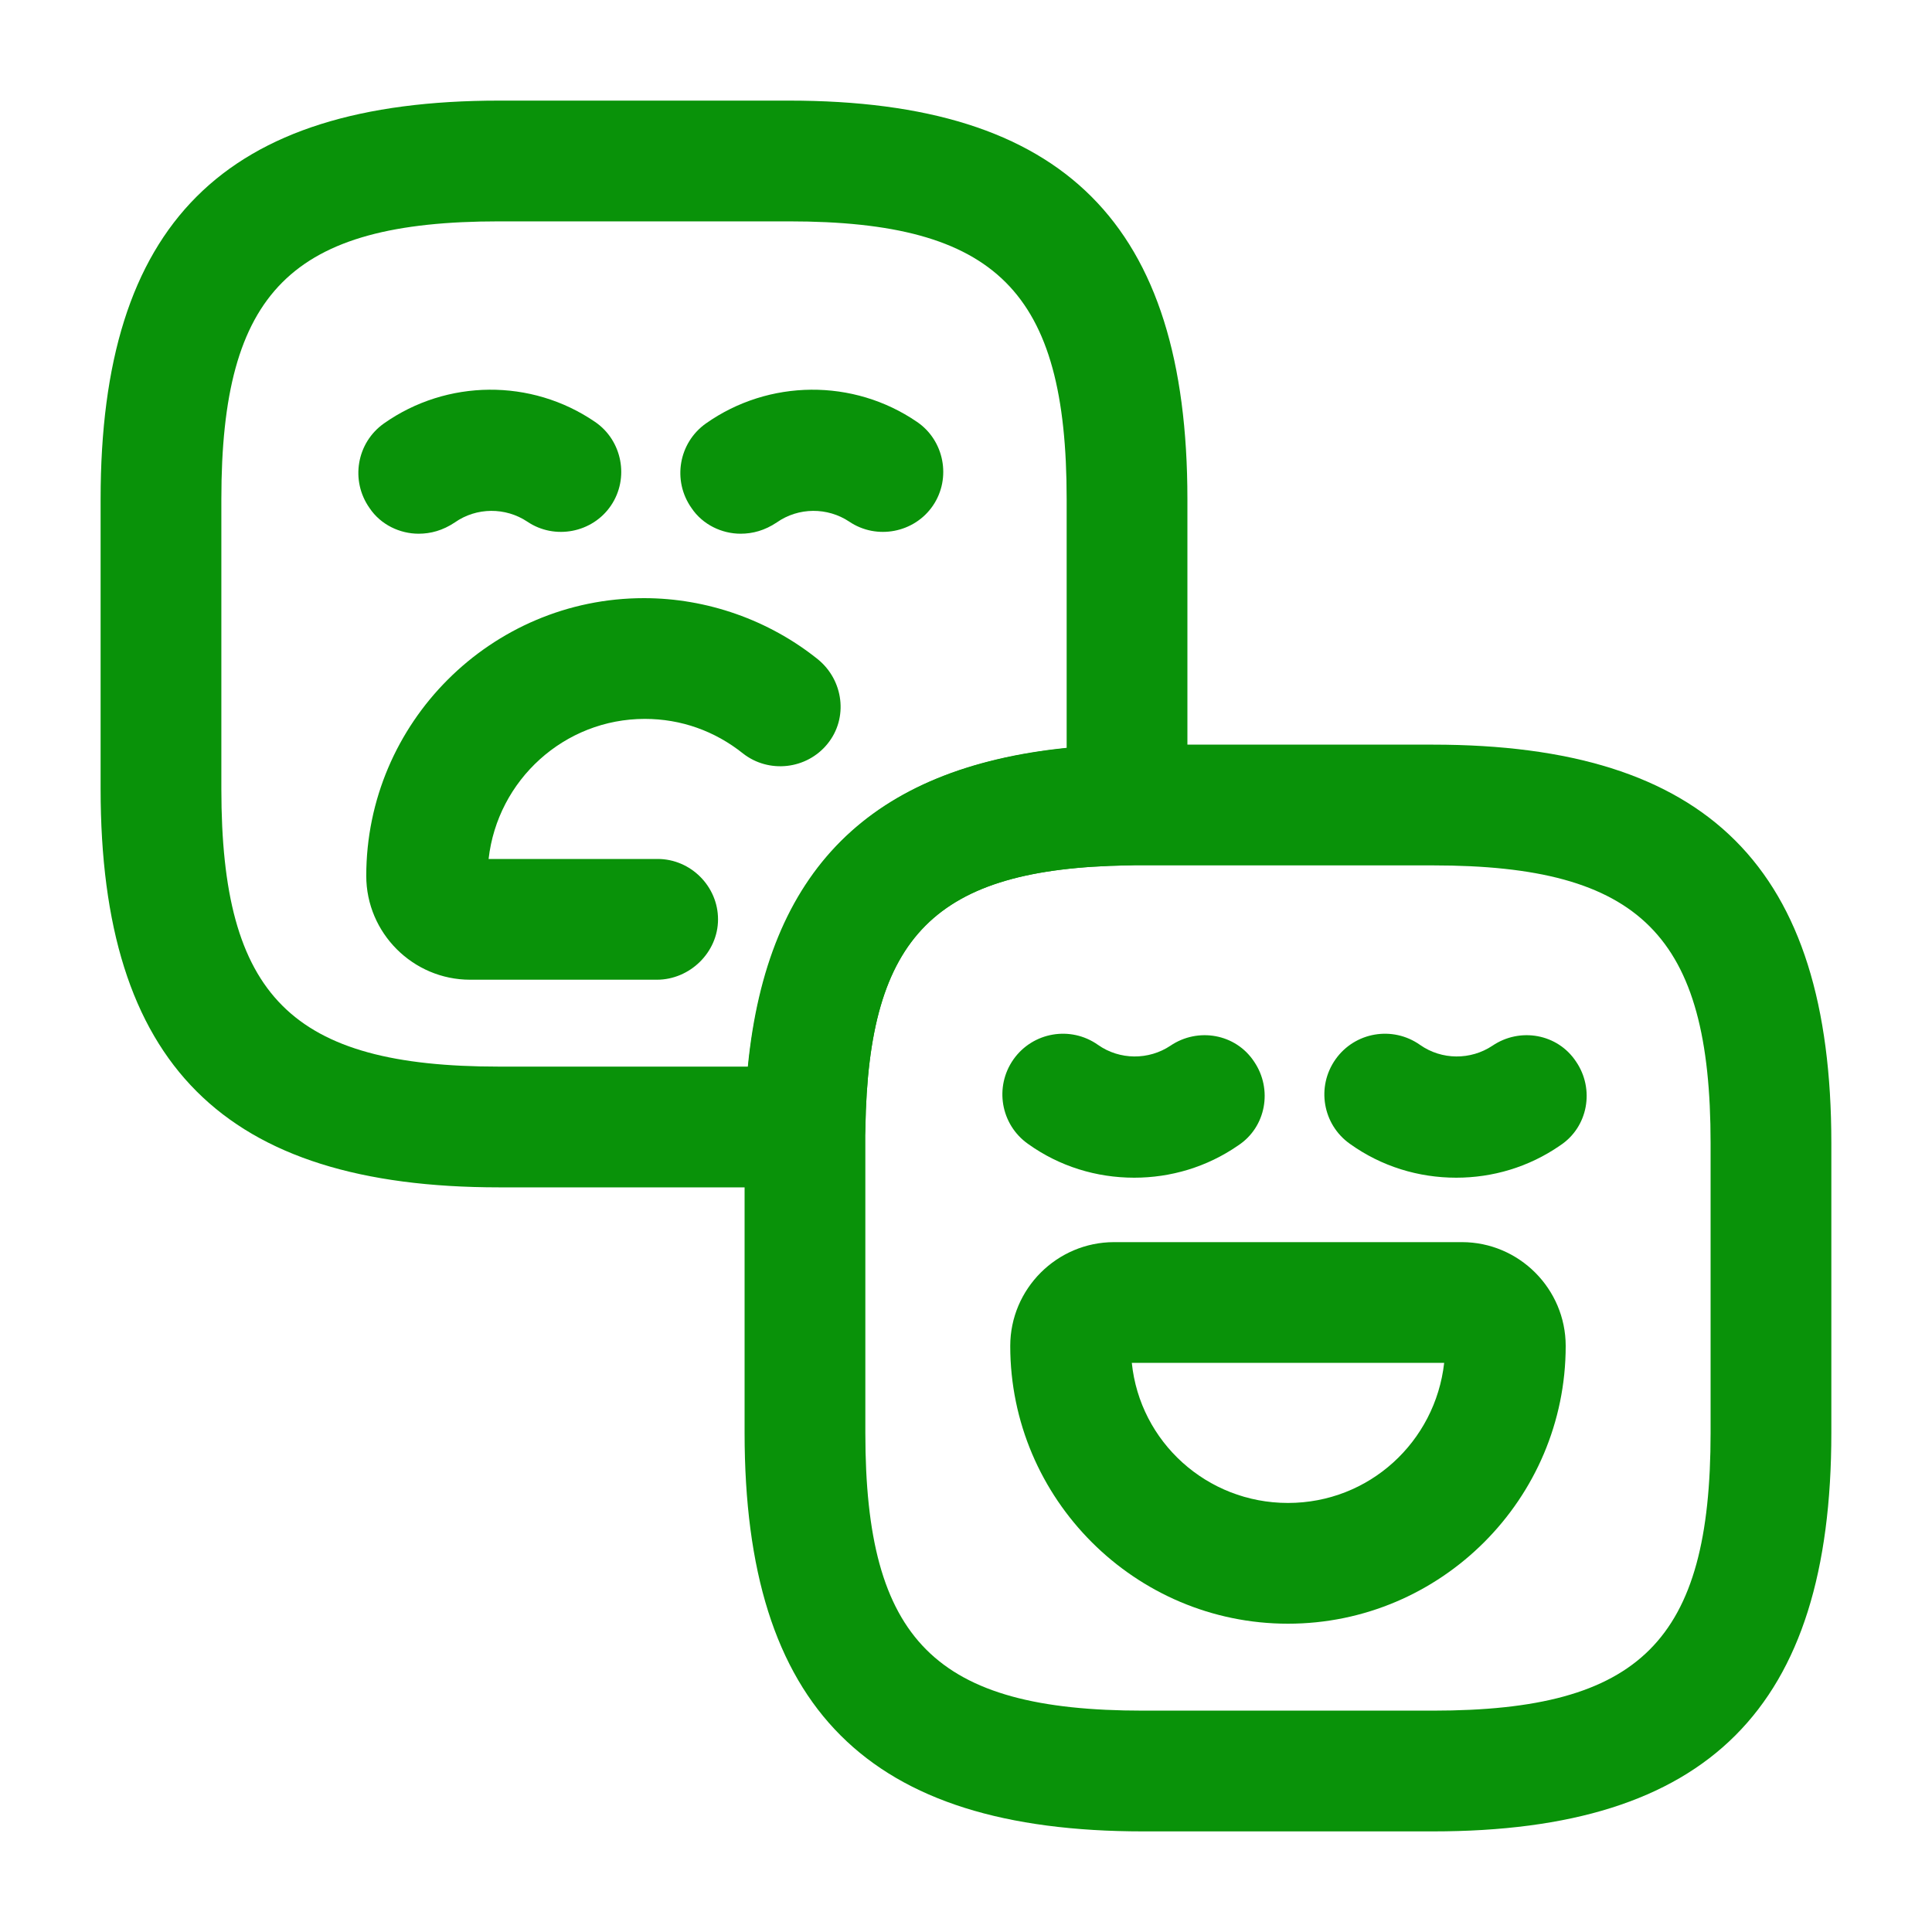 <svg xmlns="http://www.w3.org/2000/svg" width="40" height="40" viewBox="0 0 40 40" fill="none"><path d="M16.667 24.583H10.334C4.633 24.583 2.083 22.033 2.083 16.333V10.333C2.083 4.633 4.633 2.083 10.334 2.083H16.334C22.034 2.083 24.584 4.633 24.584 10.333V16.666C24.584 17.35 24.034 17.9 23.35 17.916C19.35 17.983 17.983 19.366 17.917 23.35C17.9 24.033 17.35 24.583 16.667 24.583ZM10.334 4.583C6.034 4.583 4.583 6.033 4.583 10.333V16.333C4.583 20.633 6.034 22.083 10.334 22.083H15.483C15.883 18.016 18.017 15.9 22.084 15.483V10.333C22.084 6.033 20.634 4.583 16.334 4.583H10.334Z" fill="#099209"></path><path d="M8.667 11.05C8.283 11.05 7.883 10.867 7.65 10.517C7.25 9.95 7.383 9.166 7.95 8.766C9.25 7.85 11 7.833 12.317 8.733C12.883 9.116 13.033 9.9 12.65 10.466C12.267 11.033 11.483 11.183 10.917 10.8C10.467 10.5 9.867 10.5 9.417 10.816C9.167 10.983 8.917 11.05 8.667 11.05Z" fill="#099209"></path><path d="M15.333 11.05C14.95 11.05 14.55 10.867 14.316 10.517C13.916 9.95 14.05 9.166 14.617 8.766C15.916 7.85 17.666 7.833 18.983 8.733C19.55 9.116 19.7 9.9 19.317 10.466C18.933 11.033 18.15 11.183 17.583 10.8C17.133 10.5 16.533 10.5 16.083 10.816C15.833 10.983 15.583 11.05 15.333 11.05Z" fill="#099209"></path><path d="M13.6 20.284H9.733C8.55 20.284 7.583 19.317 7.583 18.134C7.583 14.967 10.166 12.384 13.333 12.384C14.633 12.384 15.916 12.834 16.933 13.65C17.466 14.084 17.566 14.867 17.133 15.4C16.7 15.934 15.916 16.017 15.383 15.6C14.8 15.134 14.1 14.884 13.35 14.884C11.683 14.884 10.3 16.15 10.116 17.784H13.616C14.3 17.784 14.866 18.35 14.866 19.034C14.866 19.717 14.283 20.284 13.6 20.284Z" fill="#099209"></path><path d="M29.666 37.917H23.666C17.966 37.917 15.416 35.367 15.416 29.667V23.334C15.517 18.017 18.017 15.517 23.317 15.417H29.666C35.367 15.417 37.916 17.967 37.916 23.667V29.667C37.916 35.367 35.367 37.917 29.666 37.917ZM23.333 17.917C19.366 17.984 17.983 19.367 17.916 23.35V29.667C17.916 33.967 19.366 35.417 23.666 35.417H29.666C33.967 35.417 35.416 33.967 35.416 29.667V23.667C35.416 19.367 33.967 17.917 29.666 17.917H23.333Z" fill="#099209"></path><path d="M23.483 24.383C22.7 24.383 21.933 24.149 21.284 23.683C20.717 23.283 20.584 22.5 20.983 21.933C21.384 21.366 22.167 21.233 22.733 21.633C23.183 21.95 23.784 21.95 24.233 21.65C24.8 21.266 25.584 21.399 25.967 21.983C26.35 22.549 26.217 23.333 25.634 23.716C24.983 24.166 24.233 24.383 23.483 24.383Z" fill="#099209"></path><path d="M30.15 24.383C29.367 24.383 28.6 24.149 27.95 23.683C27.383 23.283 27.25 22.5 27.65 21.933C28.05 21.366 28.833 21.233 29.4 21.633C29.85 21.95 30.45 21.95 30.9 21.65C31.467 21.266 32.25 21.399 32.633 21.983C33.017 22.549 32.883 23.333 32.3 23.716C31.65 24.166 30.9 24.383 30.15 24.383Z" fill="#099209"></path><path d="M26.666 33.617C23.5 33.617 20.916 31.033 20.916 27.867C20.916 26.683 21.883 25.717 23.067 25.717H30.267C31.45 25.717 32.416 26.683 32.416 27.867C32.416 31.033 29.833 33.617 26.666 33.617ZM23.433 28.217C23.6 29.85 24.983 31.117 26.666 31.117C28.35 31.117 29.716 29.85 29.9 28.217H23.433Z" fill="#099209"></path></svg>